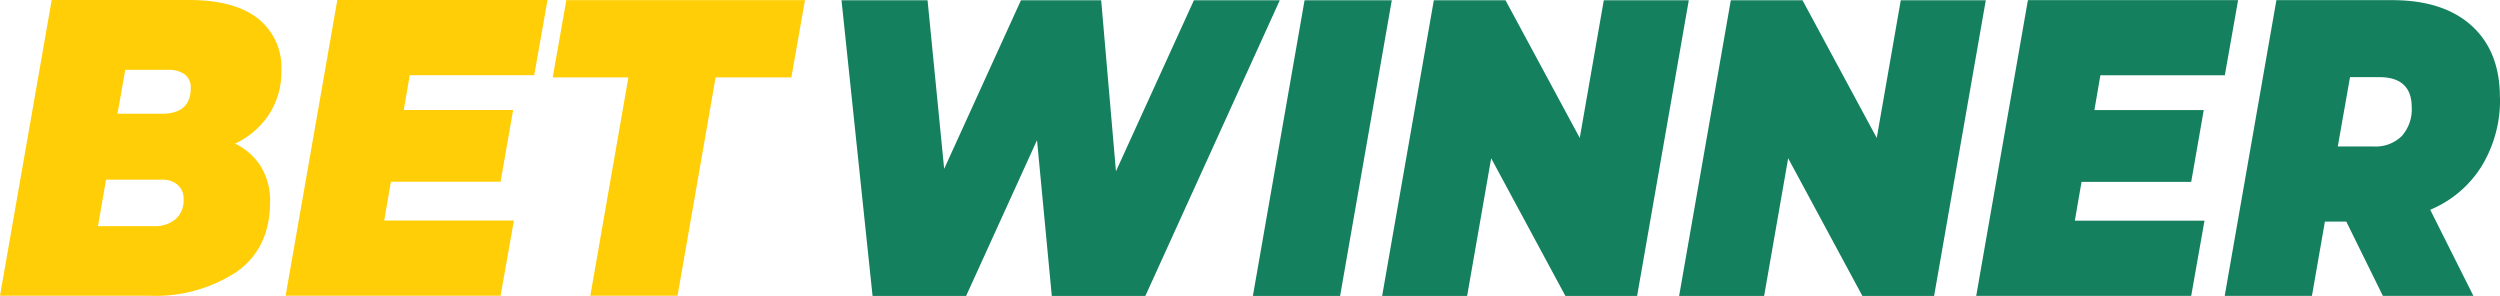 <svg xmlns="http://www.w3.org/2000/svg" width="286" height="33.858" viewBox="0 0 286 33.858"><defs><style>.cls-1{fill:#ffce06;}.cls-1,.cls-2{fill-rule:evenodd;}.cls-2{fill:#14805e;}</style></defs><g id="Шар_2" data-name="Шар 2"><g id="Layer_1" data-name="Layer 1"><path id="BET" class="cls-1" d="M63.71,116.956a7.1,7.1,0,0,1,2.932,2.63,7.469,7.469,0,0,1,1.035,3.981q0,5.364-3.87,8.071a16.936,16.936,0,0,1-9.954,2.7H36.779l5.914-33.831H58.367q5.2,0,7.9,2.1a7.132,7.132,0,0,1,2.7,5.97,8.9,8.9,0,0,1-1.4,5,9.4,9.4,0,0,1-3.882,3.353Zm-12.6-8.461-.888,5.024H55.3c2.2,0,3.3-.988,3.3-2.95a1.837,1.837,0,0,0-.682-1.545,3.123,3.123,0,0,0-1.947-.529Zm3.3,17.883a3.64,3.64,0,0,0,2.446-.794,2.843,2.843,0,0,0,.925-2.3,2.024,2.024,0,0,0-.693-1.642,2.626,2.626,0,0,0-1.753-.584H48.912l-.925,5.316Zm29.243-17.257-.682,3.967h12.51l-1.436,8.21H81.5l-.767,4.44H95.569l-1.522,8.6H69.453l5.915-33.831H99.414l-1.521,8.6H83.655Zm25.02.237H100.01l1.558-8.837h27.3l-1.557,8.837h-8.665l-4.356,24.98h-9.979l4.357-24.98Z" transform="translate(-36.779 -100.507)"/><path id="WINNER" class="cls-2" d="M183.187,100.535l-15.382,33.831h-10.7l-1.691-17.827L147.3,134.366H136.6l-3.553-33.831h9.844l1.9,19.288,8.786-19.288h9.176l1.691,19.566,8.92-19.566h9.821Zm2.835,0H196l-5.915,33.831h-9.978Zm43.955,0-5.914,33.831h-8.2l-8.494-15.754-2.751,15.754h-9.723l5.915-33.831h8.2l8.494,15.753,2.75-15.753Zm33.976,0-5.914,33.831h-8.2l-8.494-15.754-2.75,15.754H228.87l5.914-33.831h8.2l8.494,15.753,2.75-15.753Zm13.107,8.6-.682,3.966h12.51l-1.436,8.211H274.906l-.767,4.439h14.834l-1.521,8.6H262.858l5.914-33.831h24.047l-1.521,8.6H277.06Zm45.719,2.519a14.5,14.5,0,0,1-2.093,7.849,12.628,12.628,0,0,1-5.89,5l4.941,9.853H309.381l-4.186-8.5h-2.446l-1.485,8.5h-9.979l5.915-33.831h13.264c3.882,0,6.912.974,9.066,2.923s3.237,4.675,3.237,8.2Zm-10.1,1.113c0-2.282-1.241-3.437-3.724-3.437h-3.334l-1.4,7.932h4.1a4.258,4.258,0,0,0,3.213-1.182,4.559,4.559,0,0,0,1.144-3.313Z" transform="translate(-36.779 -100.507)"/></g></g></svg>